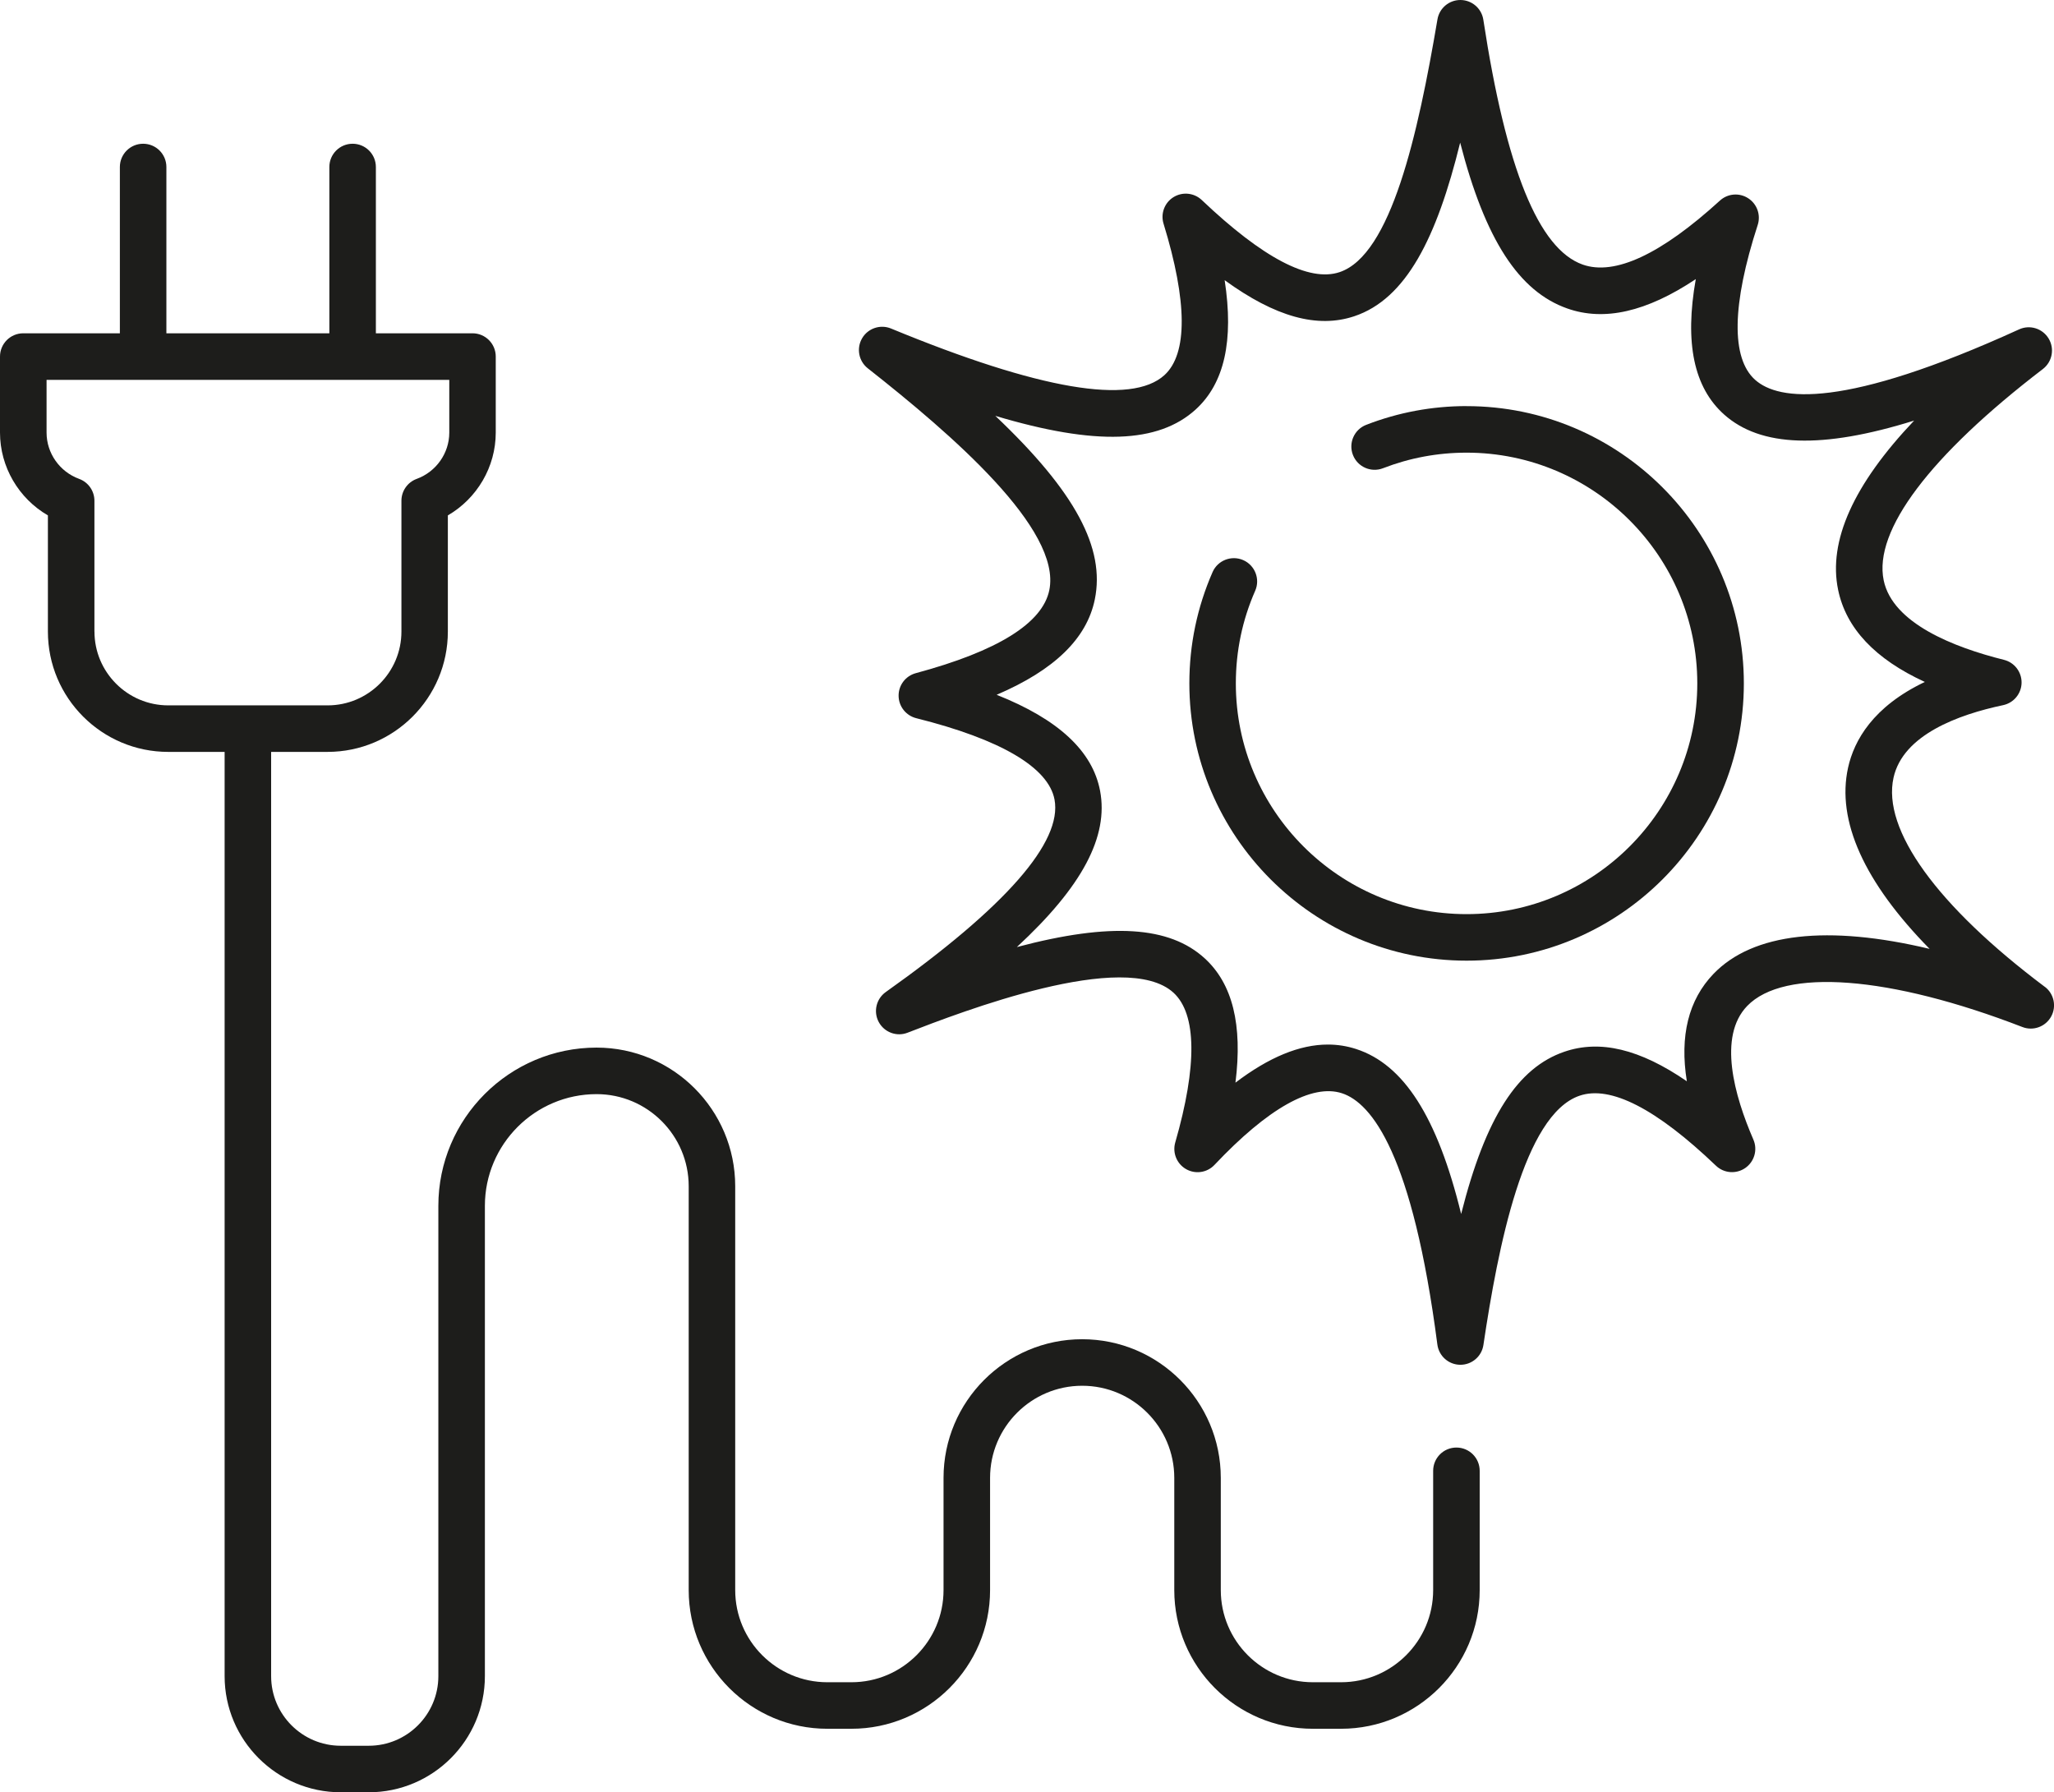 <?xml version="1.0" encoding="UTF-8"?>
<svg id="Capa_1" data-name="Capa 1" xmlns="http://www.w3.org/2000/svg" viewBox="0 0 477.7 416.82">
  <path d="M475.54,229.48c-25.03-18.8-37.85-36.52-35.16-48.63,2.21-9.96,15.07-14.66,25.48-16.86,2.47-.52,4.25-2.67,4.3-5.19.04-2.52-1.65-4.74-4.1-5.35-11.61-2.9-25.89-8.47-27.97-18.49-2.4-11.57,10.75-29.02,37.02-49.14,2.18-1.67,2.77-4.72,1.35-7.08-1.42-2.36-4.37-3.29-6.88-2.14-40.77,18.59-55.88,16.64-61.39,11.73-5.62-5.02-5.42-17.47.6-36.01.76-2.34-.15-4.89-2.22-6.22-2.05-1.33-4.76-1.11-6.57.55-13.72,12.51-24.46,17.51-31.91,14.88-10.26-3.63-17.82-22.25-23.11-56.94-.4-2.63-2.65-4.57-5.3-4.59h-.04c-2.64,0-4.89,1.9-5.33,4.51-4.54,26.83-10.8,54.79-22.77,58.78-7.08,2.36-17.85-3.29-32.04-16.77-1.78-1.69-4.48-1.97-6.57-.68s-3.05,3.84-2.32,6.19c5.56,18.1,5.63,30.27.2,35.21-7.72,7.03-29.1,3.39-63.58-10.84-2.49-1.03-5.37-.06-6.73,2.27-1.36,2.33-.8,5.31,1.32,6.98,19.51,15.36,45.12,37.42,42.22,51.59-1.57,7.69-12.02,14.19-31.05,19.31-2.38.64-4.03,2.81-4,5.27.02,2.46,1.71,4.6,4.1,5.2,19.63,4.91,30.75,11.45,32.16,18.91,1.86,9.89-11.34,24.96-39.25,44.78-2.22,1.58-2.92,4.57-1.63,6.97s4.18,3.48,6.71,2.48c12.52-4.84,50.62-19.56,61.84-9.3,5.4,4.95,5.55,16.99.41,34.83-.69,2.4.35,4.96,2.52,6.2,2.17,1.24,4.9.83,6.61-.99,12.42-13.16,22.67-18.92,29.63-16.66,6.95,2.26,16.45,14.23,22.2,58.44.35,2.68,2.62,4.69,5.31,4.71h.05c2.68,0,4.96-1.96,5.35-4.61,3.39-22.76,9.4-53.53,22.35-57.96,7.19-2.47,17.87,3.02,31.73,16.27,1.85,1.78,4.71,2,6.83.53,2.11-1.47,2.9-4.23,1.88-6.59-4.44-10.25-8.29-23.96-1.46-31.07,8.59-8.93,33.13-7.06,64.02,4.88,2.51.98,5.37-.06,6.68-2.42,1.31-2.36.68-5.33-1.48-6.95ZM398.51,226.48c-5.82,6.06-7.89,14.42-6.2,24.98-10.95-7.52-20.2-9.71-28.49-6.87-10.8,3.7-18.29,15.12-24,37.73-5.54-22.65-13.39-34.78-24.42-38.36-2.13-.69-4.31-1.04-6.57-1.04-6.56,0-13.69,2.93-21.5,8.86,1.69-13.46-.68-22.99-7.14-28.9-8.17-7.48-21.8-8.44-43.7-2.63,15.28-14.13,21.35-25.76,19.36-36.32-1.75-9.25-9.66-16.63-24.06-22.35,13.46-5.77,20.97-13.1,22.83-22.18,2.43-11.88-4.44-24.97-23.14-42.69,23.44,7.01,37.94,6.39,46.6-1.48,6.66-6.07,8.9-15.98,6.74-30.07,11.81,8.58,21.58,11.24,30.13,8.39,12.09-4.03,19.2-18.25,24.64-40.38,5.85,22.69,13.71,34.61,24.89,38.56,8.6,3.05,18.46.81,29.91-6.82-2.64,14.85-.44,25.22,6.6,31.5,8.47,7.55,22.78,8.08,44.18,1.4-14.09,14.84-20.03,28.02-17.68,39.35,1.85,8.96,8.62,16.13,20.17,21.43-12.04,5.74-16.44,13.58-17.85,19.92-2.74,12.37,3.77,26.71,18.96,42.16-23.65-5.64-41.1-3.72-50.26,5.81Z" fill="#1d1d1b" stroke-width="0"/>
  <path d="M341.09,94.44c-8.04,0-15.9,1.47-23.35,4.36-2.79,1.08-4.17,4.22-3.09,7,1.08,2.79,4.22,4.17,7,3.09,6.19-2.4,12.73-3.62,19.43-3.62,29.59,0,53.66,24.07,53.66,53.66s-24.07,53.66-53.66,53.66-53.66-24.07-53.66-53.66c0-7.49,1.51-14.74,4.5-21.54,1.2-2.73-.05-5.93-2.78-7.13-2.73-1.19-5.93.04-7.13,2.78-3.58,8.18-5.4,16.89-5.4,25.89,0,35.56,28.93,64.48,64.48,64.48s64.48-28.93,64.48-64.48-28.93-64.48-64.48-64.48Z" fill="#1d1d1b" stroke-width="0"/>
  <path d="M338.72,336.64c-2.99,0-5.41,2.42-5.41,5.41v27.75c0,11.81-9.61,21.42-21.42,21.42h-6.55c-11.81,0-21.42-9.61-21.42-21.42v-26.11c0-17.78-14.46-32.24-32.24-32.24s-32.24,14.46-32.24,32.24v26.11c0,11.81-9.61,21.42-21.42,21.42h-5.61c-11.81,0-21.42-9.61-21.42-21.42v-93.93c0-17.78-14.46-32.24-32.24-32.24-20.29,0-36.8,16.51-36.8,36.8v109.37c0,8.93-7.26,16.19-16.19,16.19h-6.51c-8.93,0-16.19-7.26-16.19-16.19v-214.94h13.12c15.43,0,27.98-12.55,27.98-27.98v-27.02c6.79-3.94,11.14-11.27,11.14-19.26v-17.68c0-2.99-2.42-5.41-5.41-5.41h-22.47v-38.67c0-2.99-2.42-5.41-5.41-5.41s-5.41,2.42-5.41,5.41v38.67h-37.9v-38.67c0-2.99-2.42-5.41-5.41-5.41s-5.41,2.42-5.41,5.41v38.67H5.41c-2.99,0-5.41,2.42-5.41,5.41v17.68c0,7.99,4.35,15.32,11.14,19.26v27.02c0,15.43,12.55,27.98,27.98,27.98h13.12v214.94c0,14.89,12.12,27.01,27.01,27.01h6.51c14.89,0,27.01-12.12,27.01-27.01v-109.37c0-14.32,11.65-25.98,25.98-25.98,11.81,0,21.42,9.61,21.42,21.42v93.93c0,17.78,14.46,32.24,32.24,32.24h5.61c17.78,0,32.24-14.46,32.24-32.24v-26.11c0-11.81,9.61-21.42,21.42-21.42s21.42,9.61,21.42,21.42v26.11c0,17.78,14.46,32.24,32.24,32.24h6.55c17.78,0,32.24-14.46,32.24-32.24v-27.75c0-2.99-2.42-5.41-5.41-5.41ZM21.96,146.88v-30.43c0-2.27-1.42-4.3-3.55-5.08-4.54-1.66-7.58-5.98-7.58-10.76v-12.27h93.66v12.27c0,4.78-3.05,9.11-7.58,10.76-2.13.78-3.55,2.81-3.55,5.08v30.43c0,9.46-7.7,17.16-17.16,17.16h-37.07c-9.46,0-17.16-7.7-17.16-17.16Z" fill="#1d1d1b" stroke-width="0"/>
</svg>